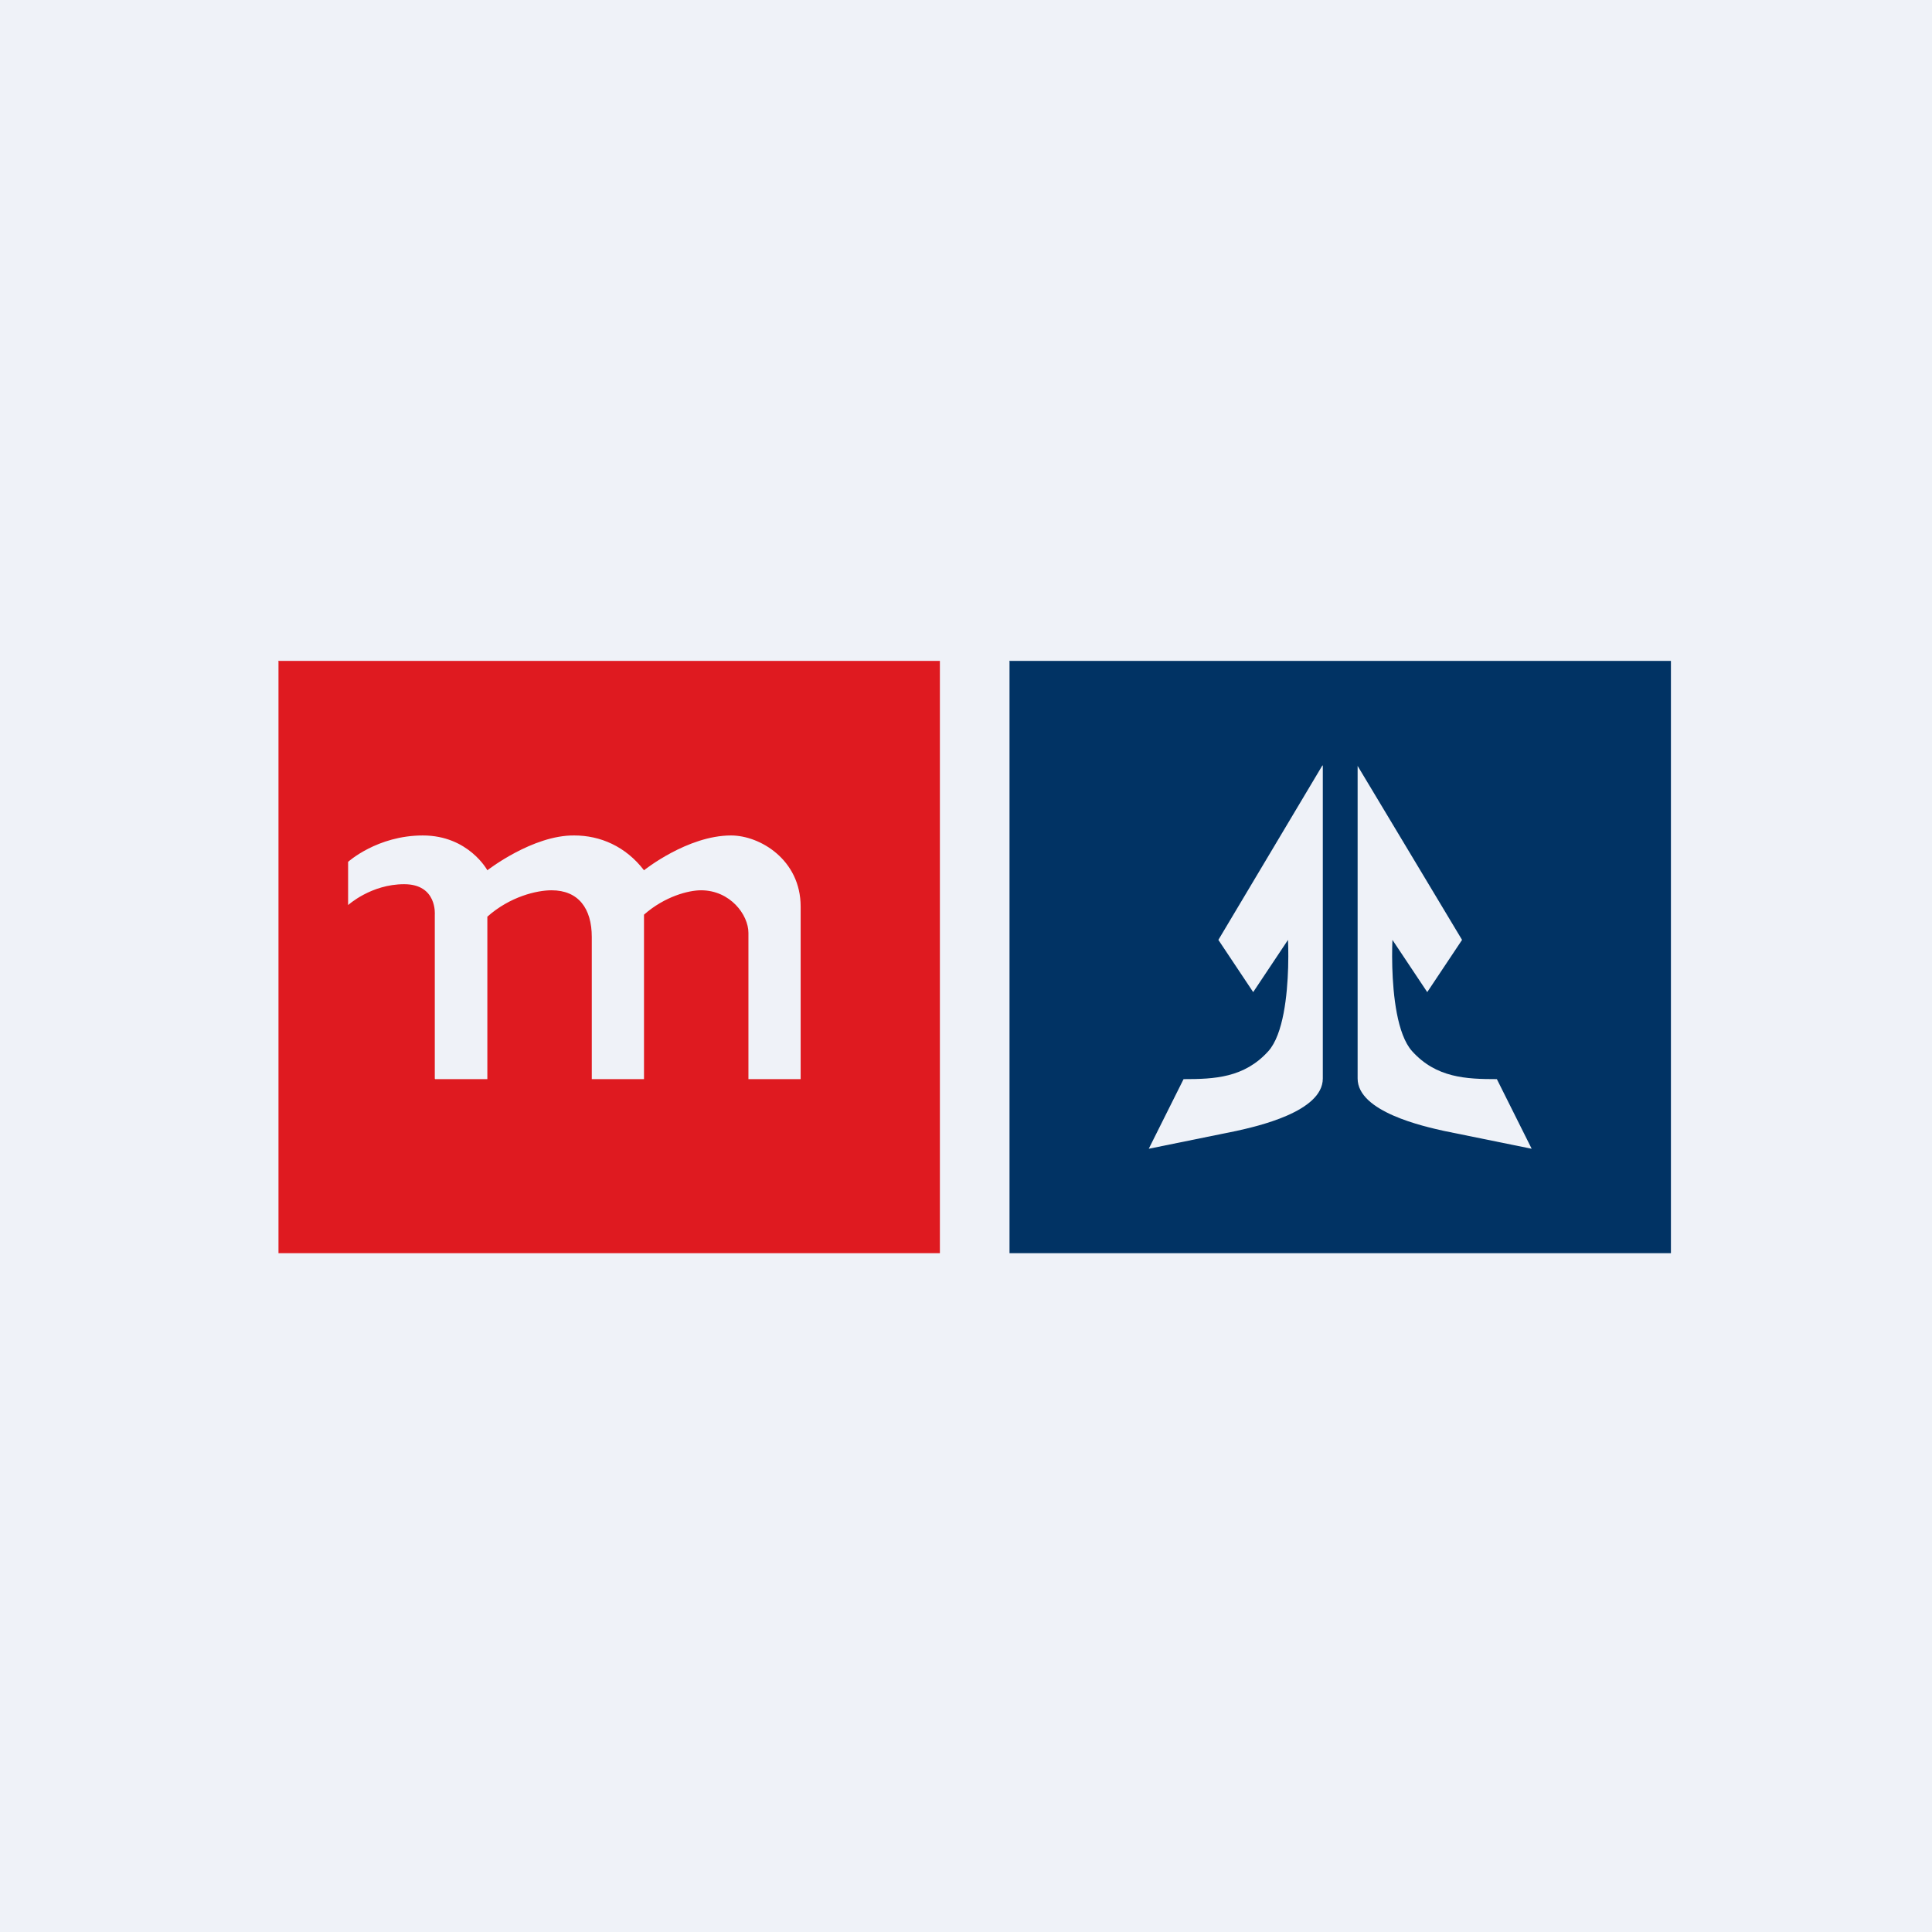 <?xml version="1.0" encoding="UTF-8"?>
<!-- generated by Finnhub -->
<svg viewBox="0 0 55.5 55.5" xmlns="http://www.w3.org/2000/svg">
<rect width="56" height="56" fill="rgb(239, 242, 248)"/>
<path d="M 7.99,18.985 H 27 V 36 H 8 V 19 Z" clip-rule="evenodd" fill="rgb(223, 26, 32)" fill-rule="evenodd"/>
<path d="M 28.99,18.985 H 48 V 36 H 29 V 19 Z" clip-rule="evenodd" fill="rgb(1, 51, 100)" fill-rule="evenodd"/>
<path d="M 12.49,30.985 V 26.275 S 12.564,25.4 11.61,25.4 S 10,26 10,26 V 24.758 S 10.835,24 12.147,24 S 14,25 14,25 S 15.303,23.985 16.5,24 C 17.238,24 17.972,24.311 18.5,25 C 18.5,25 19.748,24 21,24 C 21.835,24 23,24.7 23,26.042 V 31 H 21.5 V 26.8 C 21.5,26.275 20.973,25.575 20.138,25.575 C 19.78,25.575 19.096,25.75 18.5,26.275 V 31 H 17 V 26.917 C 17,26.1 16.619,25.575 15.844,25.575 C 15.427,25.575 14.656,25.75 14,26.333 V 31 H 12.5 Z" clip-rule="evenodd" fill="rgb(239, 242, 248)" fill-rule="evenodd"/>
<path d="M 37.99,21.985 L 35,27 L 36,28.5 L 37,27 S 37.017,27.333 37.004,27.791 C 36.981,28.57 36.87,29.714 36.434,30.198 C 35.741,30.965 34.881,31 34,31 L 33,33 L 35.517,32.488 C 36.084,32.361 38,31.943 38,30.982 V 22 Z" clip-rule="evenodd" fill="rgb(239, 242, 248)" fill-rule="evenodd"/>
<path d="M 38.99,21.985 L 42,27 L 41,28.5 L 40,27 S 39.983,27.333 39.996,27.791 C 40.019,28.57 40.13,29.714 40.566,30.198 C 41.259,30.965 42.119,31 43,31 L 44,33 L 41.483,32.488 C 40.916,32.361 39,31.943 39,30.982 V 22 Z" clip-rule="evenodd" fill="rgb(239, 242, 248)" fill-rule="evenodd"/>
</svg>
